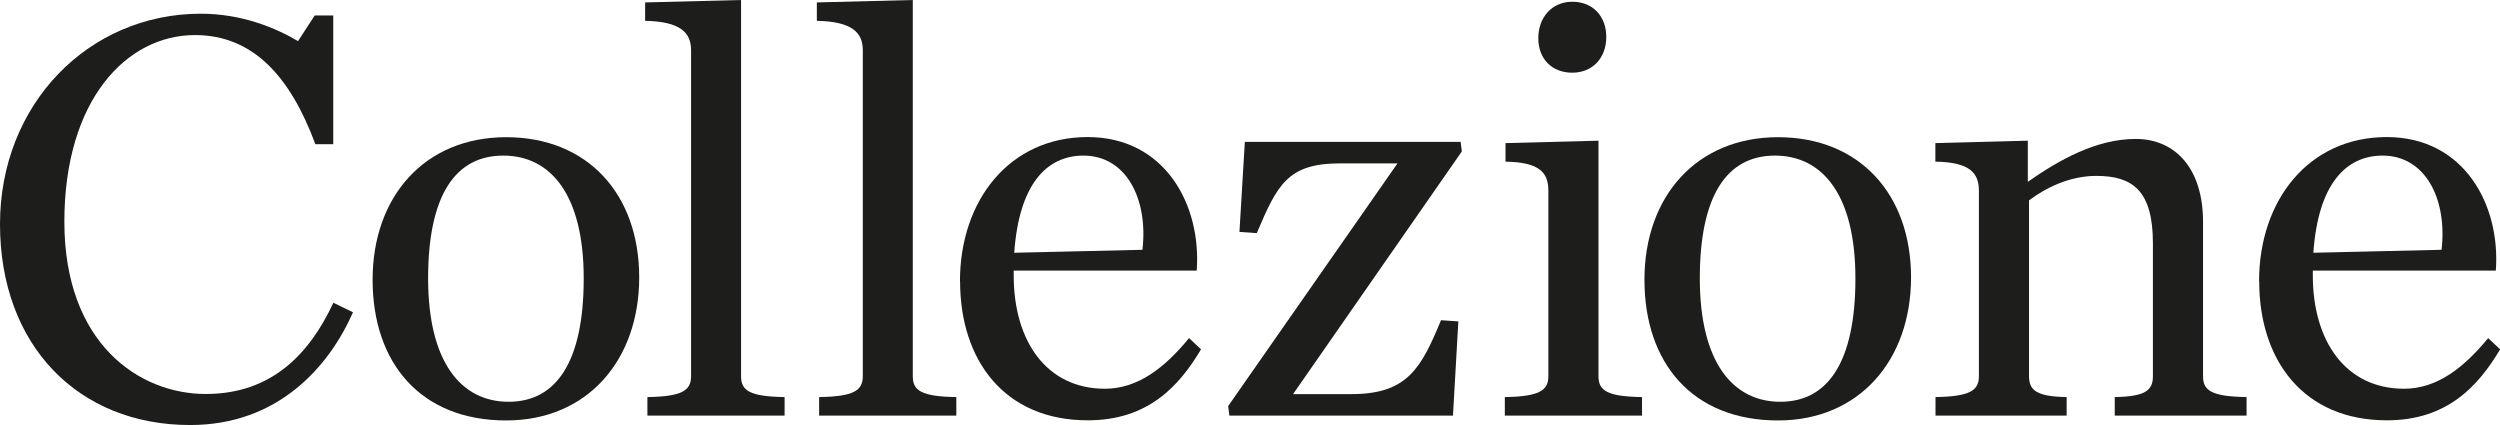 <?xml version="1.0" encoding="UTF-8"?>
<svg id="Livello_2" data-name="Livello 2" xmlns="http://www.w3.org/2000/svg" viewBox="0 0 186.05 31.64">
  <defs>
    <style>
      .cls-1 {
        fill: #1d1d1b;
      }
    </style>
  </defs>
  <g id="Livello_1-2" data-name="Livello 1">
    <g>
      <path class="cls-1" d="M0,16.68C0,7.77,6.57,1.02,14.95,1.02c3.06,0,5.59,1.07,7.23,2.04l1.24-1.91h1.38v9.58h-1.33c-1.86-5.01-4.62-8.12-8.96-8.12-5.1,0-9.72,4.84-9.72,13.89s5.55,12.82,10.52,12.82,7.76-3.06,9.5-6.79l1.46.71c-1.82,4.13-5.64,8.39-12.11,8.39C5.81,31.64,0,25.69,0,16.68"/>
      <path class="cls-1" d="M43.44,20.72c0-6.21-2.44-9.14-5.99-9.14s-5.59,2.93-5.59,9.14,2.44,9.18,5.99,9.18,5.59-2.97,5.59-9.18M27.73,20.81c0-6.17,3.86-10.6,9.94-10.6s9.9,4.26,9.9,10.43-3.86,10.65-9.9,10.65c-6.35,0-9.94-4.26-9.94-10.47"/>
      <path class="cls-1" d="M48.19,29.55c2.57-.04,3.24-.49,3.24-1.55V3.73c0-1.33-.84-2.13-3.42-2.18V.18l7.14-.18v28c0,1.06.62,1.51,3.24,1.55v1.38h-10.21v-1.38Z"/>
      <path class="cls-1" d="M60.97,29.55c2.57-.04,3.24-.49,3.24-1.55V3.73c0-1.33-.84-2.13-3.42-2.18V.18l7.14-.18v28c0,1.06.62,1.51,3.24,1.55v1.38h-10.21v-1.38Z"/>
      <path class="cls-1" d="M75.48,18.81l9.54-.22c.44-3.77-1.2-7.01-4.39-7.01-2.71,0-4.79,2.09-5.15,7.23M71.44,20.94c0-6.08,3.73-10.74,9.5-10.74s8.48,5.06,8.12,9.94h-13.62v.36c0,4.88,2.44,8.43,6.79,8.43,2.48,0,4.48-1.6,6.26-3.77l.89.84c-1.64,2.75-3.95,5.28-8.43,5.28-6.21,0-9.5-4.48-9.5-10.34"/>
      <path class="cls-1" d="M91.4,30.22l12.6-18.06h-4.3c-3.9,0-4.66,1.64-6.17,5.19l-1.29-.09.4-6.7h16.06l.09.71-12.56,18.06h4.35c4.17,0,5.19-1.95,6.66-5.5l1.29.09-.4,7.01h-16.64l-.09-.71Z"/>
      <path class="cls-1" d="M114.48,2.84c0-1.55,1.02-2.71,2.53-2.71s2.53,1.06,2.53,2.62-1.02,2.66-2.53,2.66-2.53-1.02-2.53-2.57M111.99,29.55c2.57-.04,3.24-.49,3.24-1.55v-13.8c0-1.33-.62-2.13-3.19-2.17v-1.38l6.92-.18v17.53c0,1.06.62,1.51,3.24,1.55v1.38h-10.21v-1.38Z"/>
      <path class="cls-1" d="M138.08,20.72c0-6.21-2.44-9.14-5.99-9.14s-5.59,2.93-5.59,9.14,2.44,9.18,5.99,9.18,5.59-2.97,5.59-9.18M122.38,20.81c0-6.17,3.86-10.6,9.94-10.6s9.9,4.26,9.9,10.43-3.86,10.65-9.9,10.65c-6.35,0-9.94-4.26-9.94-10.47"/>
      <path class="cls-1" d="M144.03,29.55c2.57-.04,3.24-.49,3.24-1.55v-13.8c0-1.33-.67-2.13-3.24-2.17v-1.38l6.88-.18v3.06c2.35-1.64,5.1-3.19,8.03-3.19s5.01,2.18,5.01,6.17v11.49c0,1.06.62,1.51,3.24,1.55v1.38h-9.81v-1.38c2.26-.04,2.84-.49,2.84-1.55v-9.9c0-3.95-1.55-5.01-4.21-5.01-2,0-3.77.89-5.01,1.82v13.09c0,1.06.58,1.51,2.8,1.55v1.38h-9.76v-1.38Z"/>
      <path class="cls-1" d="M172.16,18.81l9.54-.22c.44-3.77-1.2-7.01-4.39-7.01-2.71,0-4.79,2.09-5.15,7.23M168.12,20.94c0-6.08,3.73-10.74,9.5-10.74s8.48,5.06,8.12,9.94h-13.62v.36c0,4.88,2.44,8.43,6.79,8.43,2.48,0,4.48-1.6,6.26-3.77l.89.84c-1.64,2.75-3.95,5.28-8.43,5.28-6.21,0-9.5-4.48-9.5-10.34"/>
    </g>
  </g>
</svg>